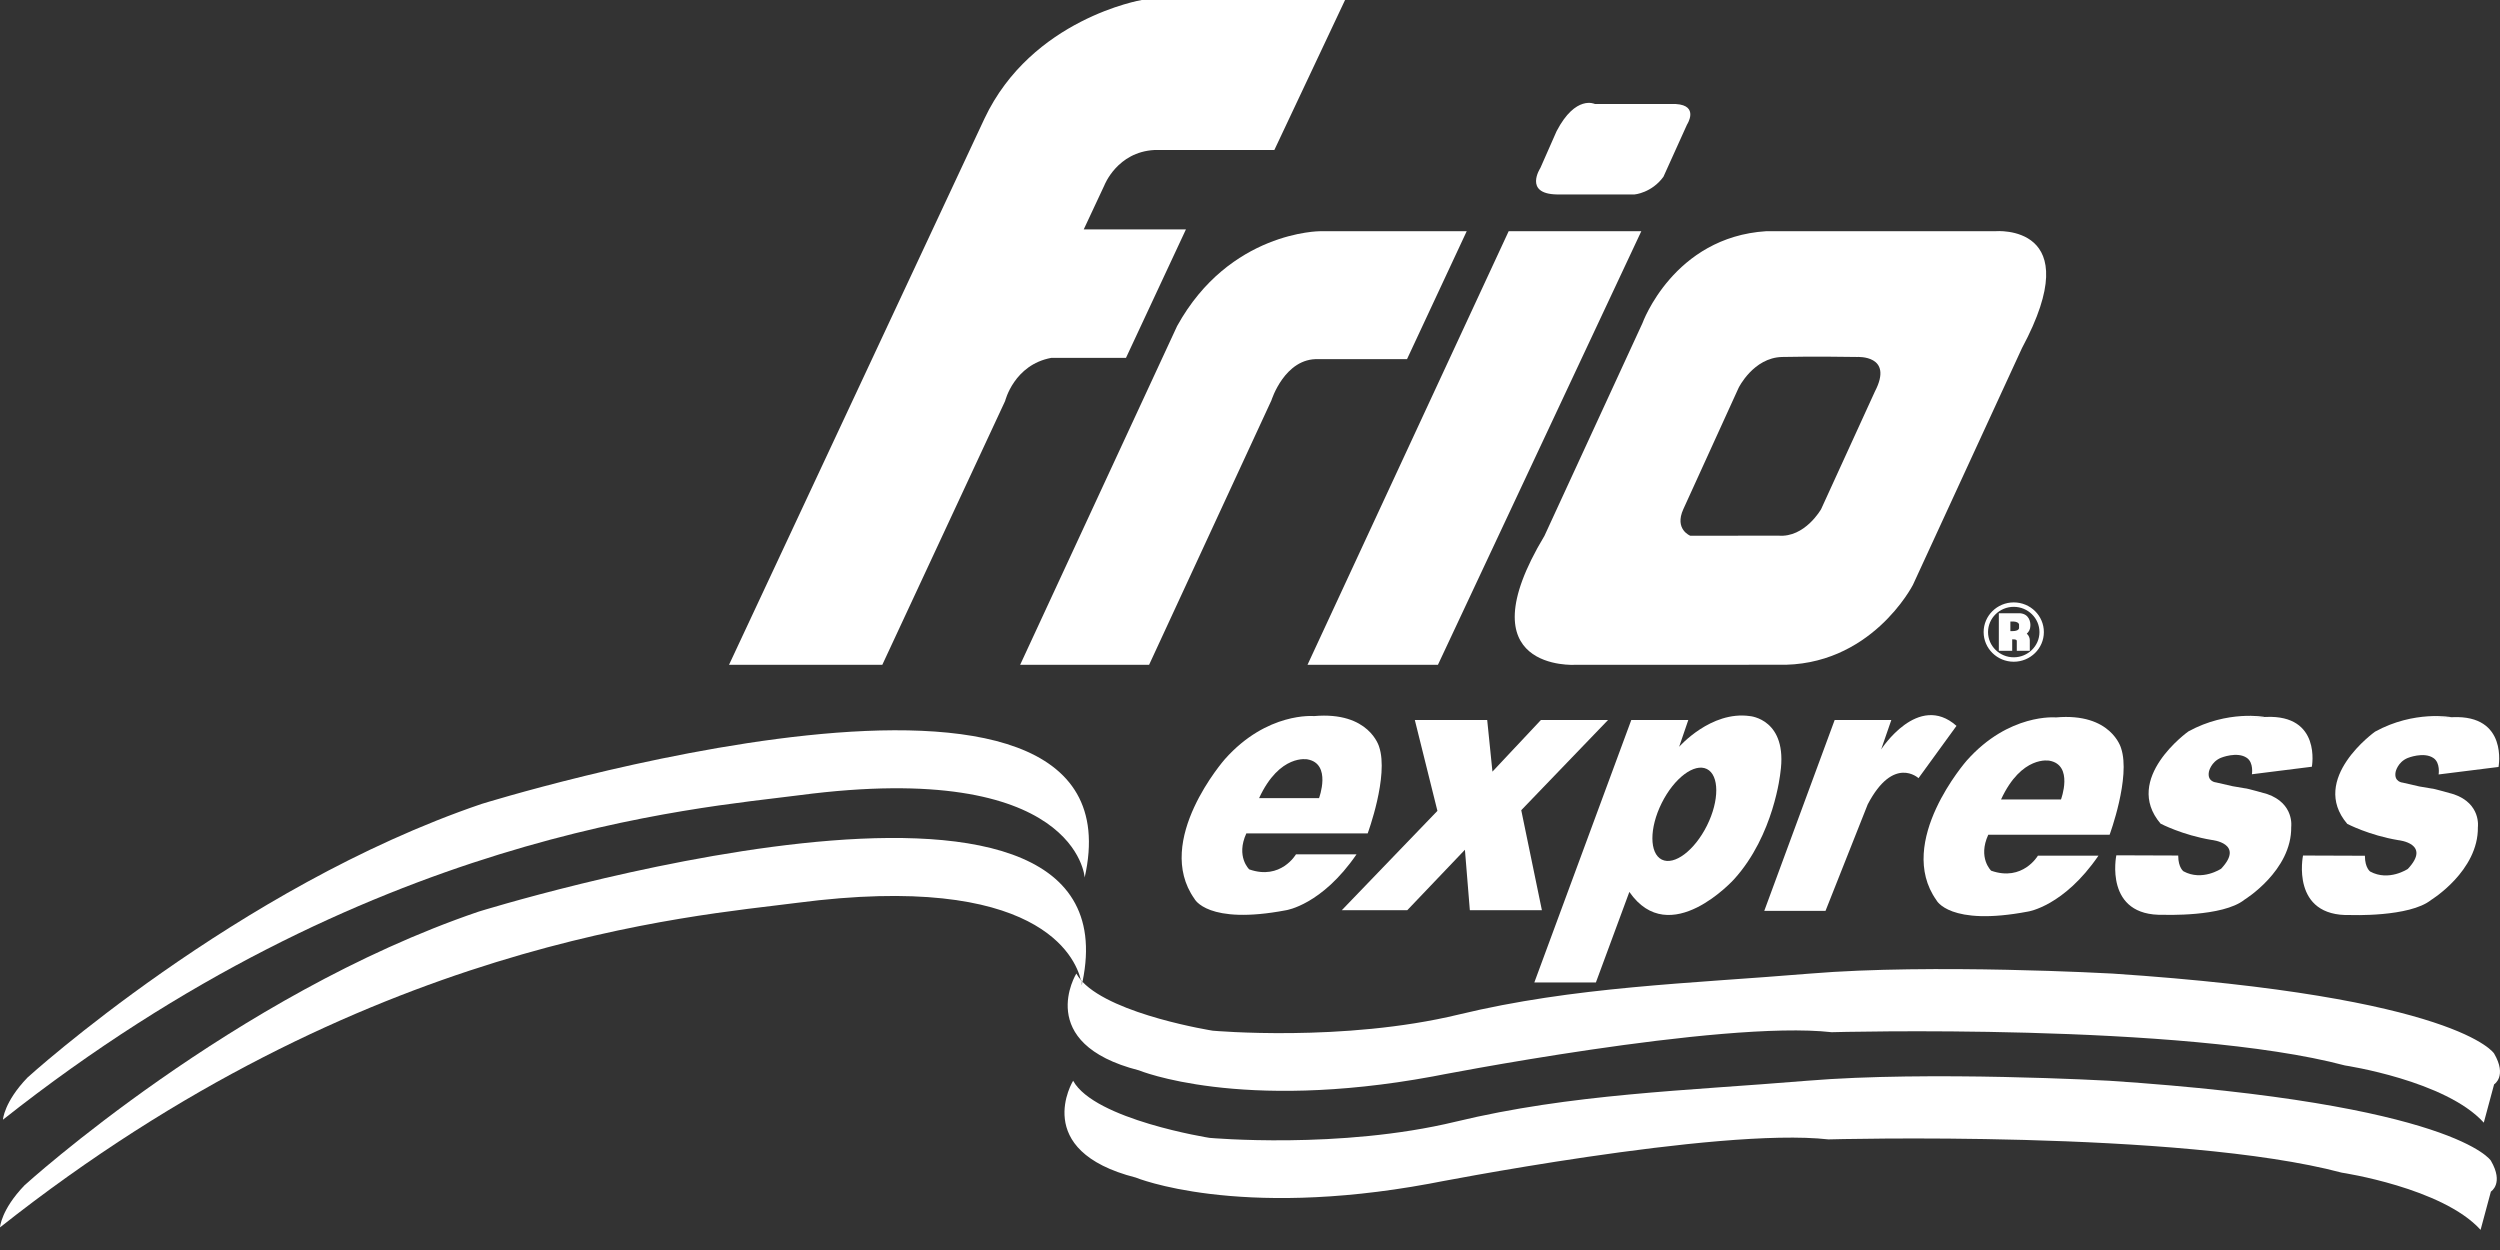 <svg width="124" height="62" viewBox="0 0 124 62" fill="none" xmlns="http://www.w3.org/2000/svg">
<rect x="0" y="0" width="124" height="62" fill="#333333" stroke="none"/>
<path d="M79.107 5.158C79.107 5.158 78.156 4.684 77.206 6.508L76.402 8.332C76.402 8.332 75.562 9.608 77.206 9.644H81.08C81.08 9.644 81.92 9.571 82.506 8.769L83.676 6.18C83.676 6.18 84.297 5.232 83.127 5.16" fill="white"/>
<path d="M80.816 44.239C82.829 47.141 86.014 43.607 86.014 43.607C87.996 41.419 88.305 38.339 88.305 38.339C88.694 35.664 86.794 35.518 86.794 35.518C84.862 35.243 83.285 37.042 83.285 37.042L83.74 35.712H80.912L76.103 48.729H79.157L80.816 44.239ZM82.42 39.833C83.038 38.592 84.041 37.837 84.661 38.143C85.28 38.45 85.284 39.706 84.667 40.946C84.049 42.187 83.046 42.942 82.426 42.636C81.805 42.327 81.803 41.073 82.42 39.833Z" fill="white"/>
<path d="M67.837 41.337C67.837 41.337 68.893 38.484 68.405 37.042C68.405 37.042 67.925 35.275 65.176 35.518C65.176 35.518 62.85 35.298 60.755 37.653C60.755 37.653 57.197 41.694 59.244 44.58C59.244 44.58 59.877 45.893 63.792 45.147C63.792 45.147 65.563 44.888 67.284 42.375H64.28C64.28 42.375 63.529 43.672 61.962 43.121C61.962 43.121 61.29 42.489 61.818 41.337H67.837ZM64.853 37.665C66.061 37.884 65.424 39.587 65.424 39.587H62.451C63.475 37.373 64.853 37.665 64.853 37.665Z" fill="white"/>
<path d="M78.142 32.975L88.156 32.972C92.797 33.104 94.881 29.01 94.881 29.01L100.29 17.266C103.616 11.066 98.975 11.467 98.975 11.467H87.608C83.002 11.759 81.467 16.026 81.467 16.026L76.607 26.573C72.55 33.326 78.142 32.975 78.142 32.975ZM83.493 25.255L86.235 19.237C86.235 19.237 86.966 17.742 88.39 17.706C89.816 17.669 92.118 17.706 92.118 17.706C92.118 17.706 93.945 17.596 92.995 19.419L90.327 25.255C90.327 25.255 89.523 26.678 88.207 26.568L83.84 26.574C83.84 26.574 83.035 26.26 83.493 25.255Z" fill="white"/>
<path d="M49.854 19.89C49.854 19.89 50.293 18.091 52.145 17.75H55.849L58.822 11.379H53.753L54.777 9.191C54.777 9.191 55.41 7.537 57.263 7.44H63.208L66.715 0H56.627C56.627 0 51.169 0.924 48.829 5.884L36.16 32.973H43.763L49.854 19.89Z" fill="white"/>
<path d="M58.384 16.173L50.6 32.973H56.996L63.063 19.857C63.063 19.857 63.721 17.741 65.402 17.814L69.789 17.812L72.749 11.468H65.476C65.475 11.468 60.979 11.468 58.384 16.173Z" fill="white"/>
<path d="M71.322 32.973L81.409 11.468H74.83L64.853 32.973H71.322Z" fill="white"/>
<path d="M53.8 43.525C56.943 29.592 23.879 39.878 23.879 39.878C11.744 44.012 1.364 53.446 1.364 53.446C0.195 54.662 0.146 55.537 0.146 55.537C18.225 41.239 34.516 40.114 39.668 39.44C53.435 37.641 53.8 43.525 53.8 43.525Z" fill="white"/>
<path d="M72.66 42.148L72.904 45.146H76.478L75.454 40.186L79.759 35.712H76.429L74.025 38.273L73.765 35.712H70.175L71.296 40.219L66.553 45.146H69.801L72.66 42.148Z" fill="white"/>
<path d="M92.64 39.894C93.924 37.445 95.158 38.597 95.158 38.597L97.042 36.003C95.141 34.317 93.306 37.17 93.306 37.17L93.81 35.711H91L87.508 45.178H90.546L92.64 39.894Z" fill="white"/>
<path d="M97.554 37.719C97.554 37.719 93.997 41.76 96.044 44.646C96.044 44.646 96.677 45.959 100.592 45.213C100.592 45.213 102.363 44.954 104.084 42.441H101.08C101.08 42.441 100.329 43.738 98.762 43.187C98.762 43.187 98.09 42.555 98.618 41.403H104.637C104.637 41.403 105.692 38.55 105.205 37.108C105.205 37.108 104.725 35.34 101.976 35.584C101.976 35.584 99.65 35.364 97.554 37.719ZM101.654 37.731C102.862 37.95 102.225 39.653 102.225 39.653H99.252C100.275 37.441 101.654 37.731 101.654 37.731Z" fill="white"/>
<path d="M108.041 42.391C108.041 42.398 108.041 42.406 108.041 42.413C108.043 42.301 108.054 41.829 108.041 42.391Z" fill="white"/>
<path d="M109.697 41.661C109.697 41.661 111.354 41.824 110.169 43.088C110.169 43.088 109.227 43.72 108.301 43.217C108.301 43.217 108.043 43.036 108.04 42.456C108.04 42.441 108.04 42.426 108.04 42.412C108.04 42.425 108.04 42.434 108.04 42.434L104.97 42.423C104.97 42.423 104.337 45.47 107.326 45.373C107.326 45.373 110.249 45.487 111.321 44.628C111.321 44.628 113.677 43.185 113.644 41.013C113.644 41.013 113.808 39.855 112.455 39.386C112.455 39.386 111.42 39.088 111.347 39.1L110.738 38.996L109.916 38.808C109.916 38.808 109.465 38.778 109.563 38.273C109.563 38.273 109.661 37.792 110.16 37.586C110.16 37.586 110.963 37.257 111.445 37.592C111.79 37.832 111.695 38.403 111.695 38.403L114.668 38.03C114.668 38.03 115.155 35.442 112.393 35.56C109.631 35.679 112.328 35.56 112.328 35.56C112.328 35.56 110.492 35.209 108.543 36.279C108.543 36.279 105.262 38.614 107.163 40.851C107.163 40.851 108.236 41.418 109.697 41.661Z" fill="white"/>
<path d="M118.957 41.672C118.957 41.672 120.614 41.835 119.428 43.099C119.428 43.099 118.486 43.731 117.56 43.228C117.56 43.228 117.303 43.047 117.3 42.467C117.3 42.452 117.3 42.437 117.3 42.423C117.3 42.437 117.3 42.445 117.3 42.445L114.23 42.434C114.23 42.434 113.597 45.481 116.585 45.385C116.585 45.385 119.509 45.498 120.581 44.639C120.581 44.639 122.936 43.197 122.903 41.024C122.903 41.024 123.068 39.866 121.715 39.398C121.715 39.398 120.68 39.099 120.607 39.111L119.998 39.008L119.176 38.819C119.176 38.819 118.725 38.789 118.823 38.284C118.823 38.284 118.921 37.803 119.42 37.597C119.42 37.597 120.223 37.268 120.705 37.603C121.05 37.843 120.955 38.413 120.955 38.413L123.927 38.041C123.927 38.041 124.415 35.453 121.653 35.572C118.891 35.69 121.588 35.572 121.588 35.572C121.588 35.572 119.752 35.219 117.803 36.29C117.803 36.29 114.521 38.625 116.422 40.862C116.422 40.862 117.494 41.429 118.957 41.672Z" fill="white"/>
<path d="M117.3 42.402C117.3 42.409 117.3 42.417 117.3 42.423C117.302 42.31 117.315 41.84 117.3 42.402Z" fill="white"/>
<path d="M53.692 48.697C56.527 35.018 23.733 45.219 23.733 45.219C11.598 49.353 1.219 58.788 1.219 58.788C0.049 60.004 0 60.879 0 60.879C18.079 46.581 34.37 45.455 39.522 44.782C51.526 43.214 53.341 47.486 53.609 48.605C53.635 48.636 53.663 48.666 53.692 48.697Z" fill="white"/>
<path d="M104.617 53.605C104.617 53.605 95.663 53.105 89.632 53.605C83.602 54.105 77.937 54.25 72.198 55.636C66.46 57.023 59.991 56.438 59.991 56.438C59.991 56.438 54.289 55.537 53.227 53.605C53.227 53.605 51.095 57.07 56.334 58.407C56.334 58.407 61.329 60.474 70.893 58.712C70.893 58.712 85.208 55.898 90.69 56.514C90.69 56.514 108.146 56.036 116.153 58.164C116.153 58.164 121.148 58.913 123.037 61.001L123.548 59.102C123.548 59.102 124.206 58.701 123.548 57.57C123.549 57.569 121.795 54.746 104.617 53.605Z" fill="white"/>
<path d="M53.609 48.605C53.521 48.503 53.447 48.396 53.386 48.288C53.386 48.288 51.254 51.753 56.493 53.09C56.493 53.09 61.488 55.157 71.052 53.395C71.052 53.395 85.367 50.581 90.85 51.197C90.85 51.197 108.305 50.719 116.312 52.847C116.312 52.847 121.308 53.596 123.196 55.684L123.707 53.785C123.707 53.785 124.365 53.384 123.707 52.253C123.707 52.253 121.953 49.431 104.775 48.289C104.775 48.289 95.821 47.789 89.79 48.289C83.76 48.789 78.095 48.934 72.356 50.32C66.618 51.706 60.149 51.122 60.149 51.122C60.149 51.122 55.255 50.349 53.69 48.697C53.678 48.753 53.666 48.81 53.654 48.867C53.655 48.867 53.649 48.77 53.609 48.605Z" fill="white"/>
<path d="M53.655 48.867C53.668 48.809 53.679 48.753 53.691 48.697C53.663 48.666 53.635 48.636 53.609 48.605C53.649 48.77 53.655 48.867 53.655 48.867Z" fill="white"/>
<path d="M99.882 32.822C99.058 32.822 98.388 32.162 98.388 31.351C98.388 30.539 99.058 29.879 99.882 29.879C100.706 29.879 101.376 30.539 101.376 31.351C101.376 32.162 100.706 32.822 99.882 32.822ZM99.882 30.099C99.179 30.099 98.607 30.661 98.607 31.351C98.607 32.041 99.179 32.602 99.882 32.602C100.585 32.602 101.157 32.04 101.157 31.351C101.157 30.661 100.585 30.099 99.882 30.099ZM100.678 32.28H100.033V31.791C100.031 31.764 100.022 31.752 100.012 31.744C99.972 31.713 99.883 31.706 99.805 31.711V32.28H99.142V30.419H100.209C100.639 30.46 100.722 30.846 100.706 31.048C100.703 31.222 100.623 31.347 100.528 31.43C100.633 31.517 100.677 31.651 100.678 31.754V32.28ZM100.252 32.061H100.459V31.757C100.458 31.714 100.439 31.565 100.267 31.562L100.131 31.56C100.137 31.563 100.143 31.568 100.148 31.572C100.213 31.623 100.25 31.697 100.252 31.785V31.788V32.061ZM99.362 32.061H99.586V31.552L99.461 31.551L100.24 31.347C100.25 31.345 100.483 31.277 100.487 31.043V31.034C100.49 30.997 100.506 30.671 100.193 30.638H99.362V32.061Z" fill="white"/>
<path d="M100.141 31.79V32.171H100.567V31.758C100.567 31.758 100.564 31.458 100.267 31.453C100.267 31.453 100.592 31.368 100.597 31.044C100.597 31.044 100.637 30.57 100.199 30.529H99.252V32.171H99.695V31.616C99.694 31.615 100.133 31.526 100.141 31.79ZM99.715 31.303V30.829H99.731C100.145 30.801 100.145 30.979 100.145 30.979V31.149C100.133 31.338 99.715 31.303 99.715 31.303Z" fill="white"/>
</svg>
